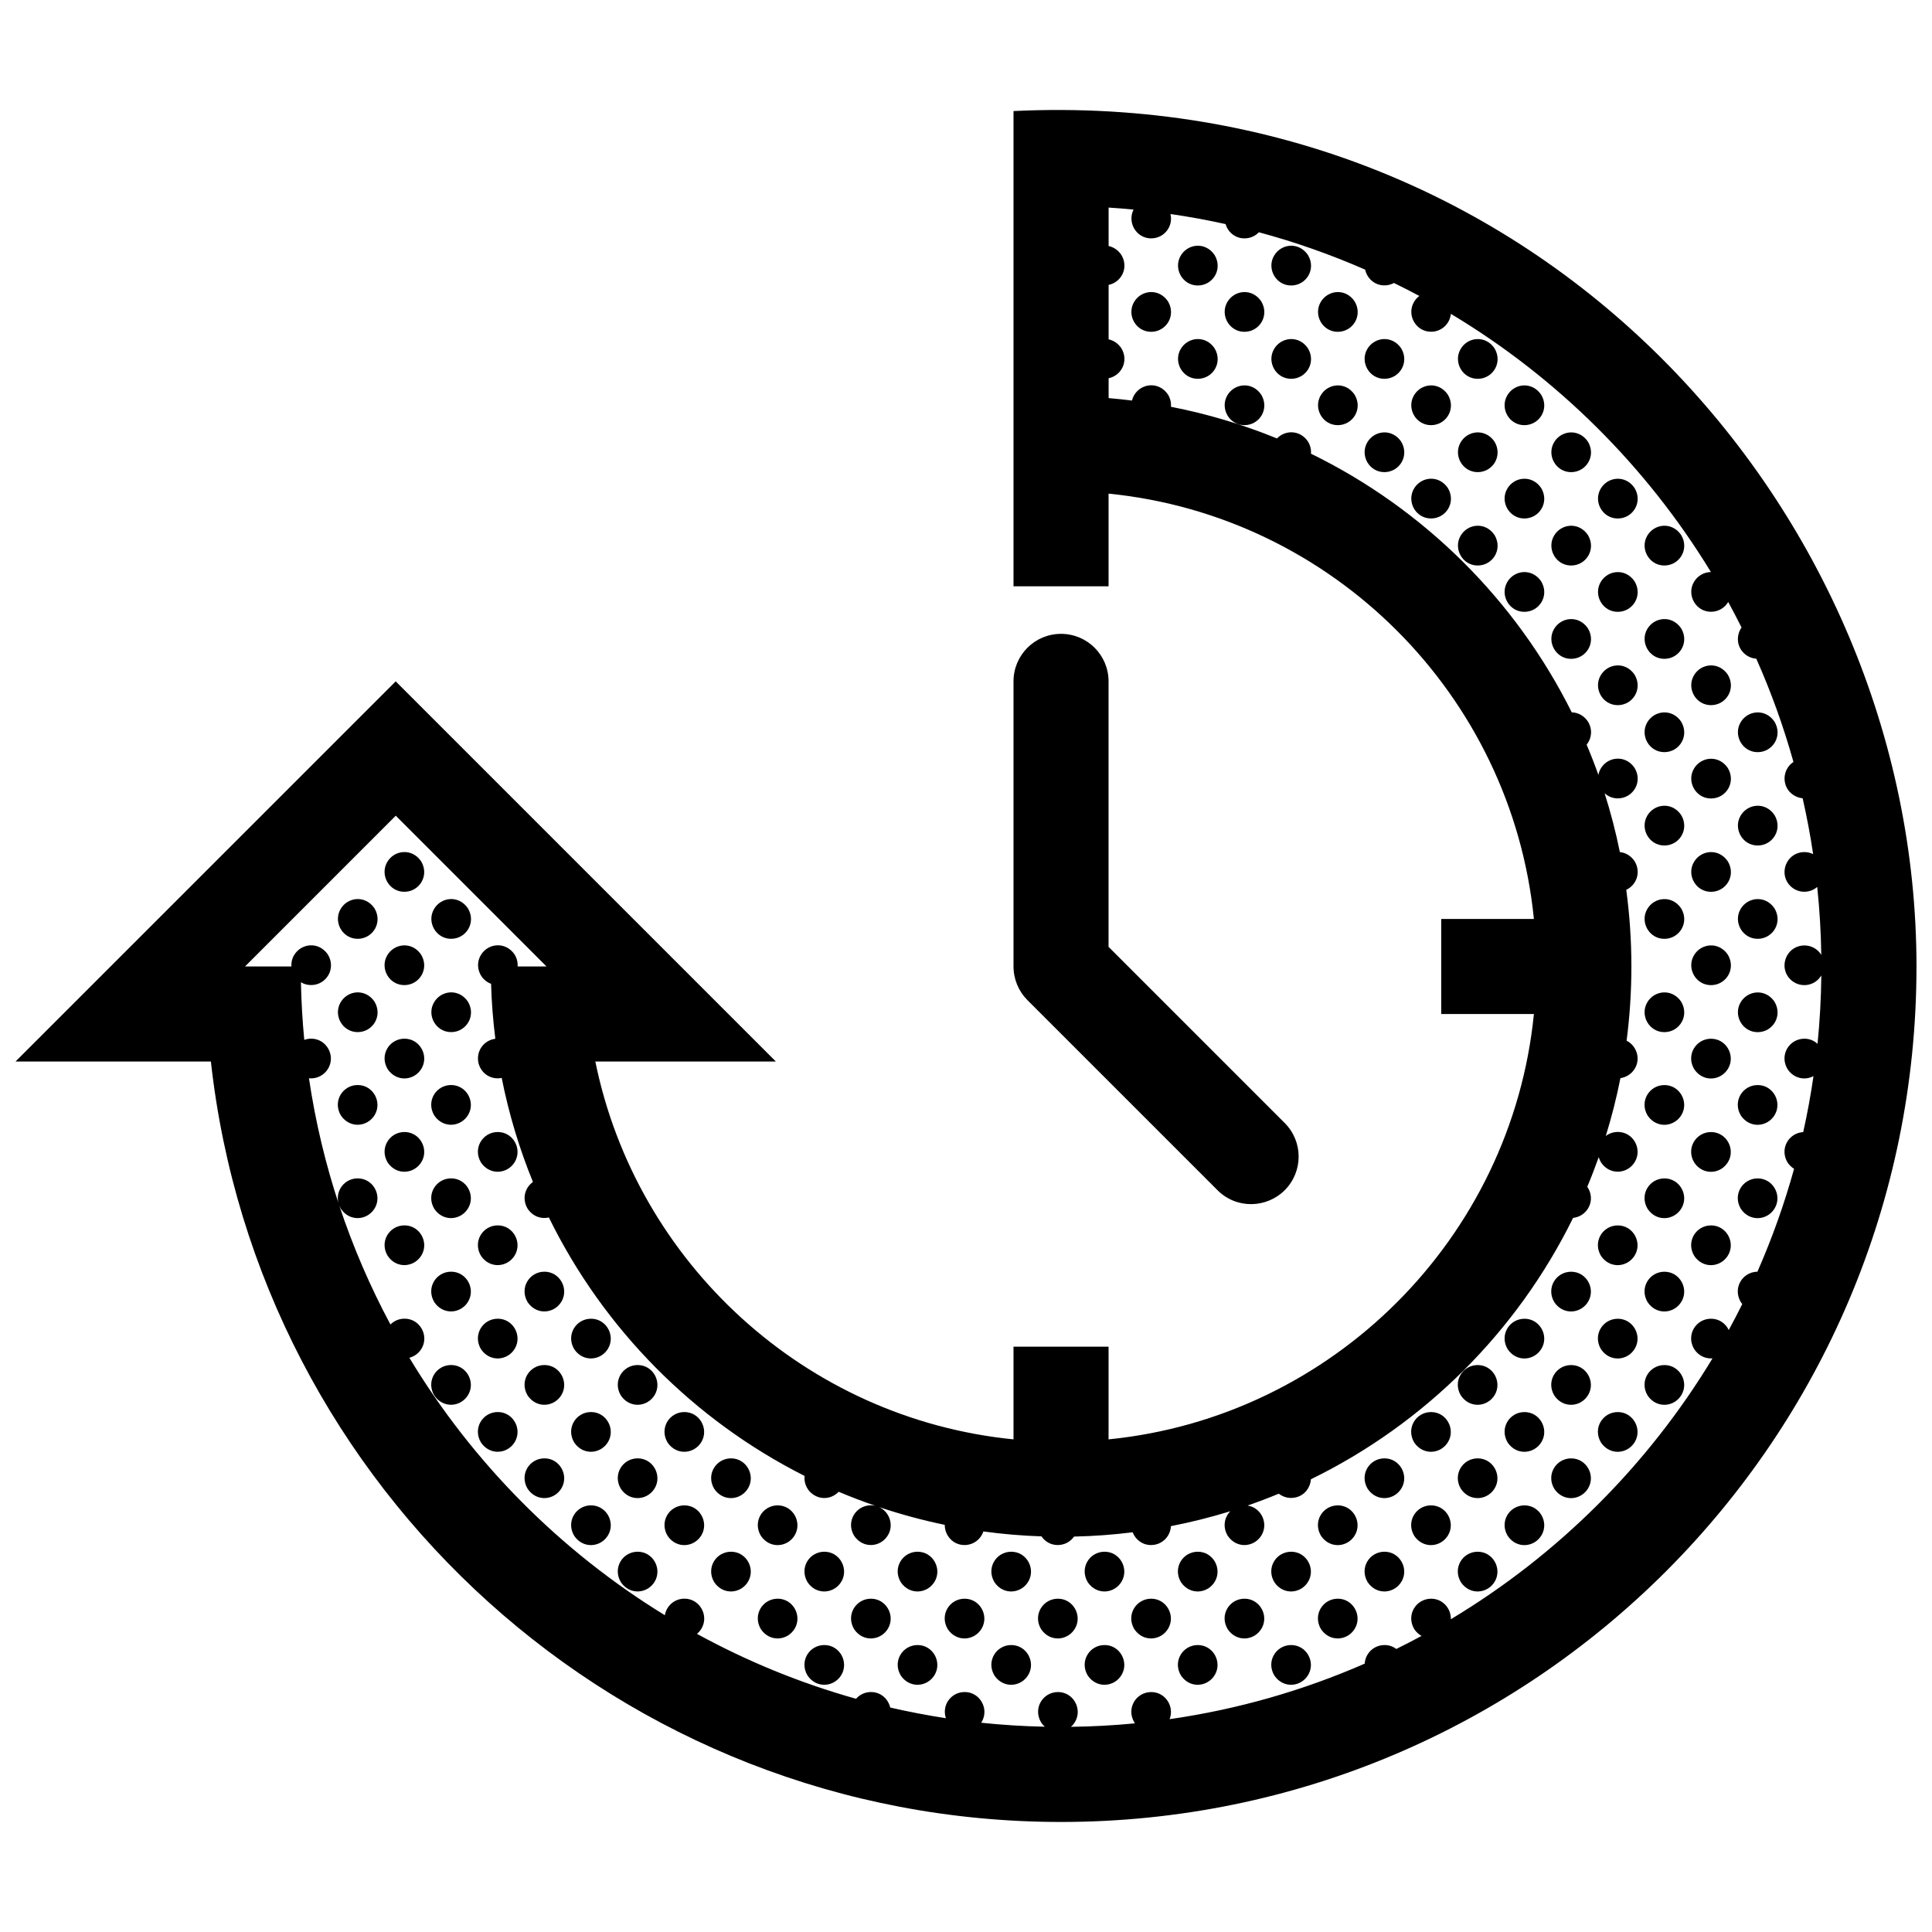 <?xml version="1.0" encoding="UTF-8"?>
<!-- Uploaded to: SVG Repo, www.svgrepo.com, Generator: SVG Repo Mixer Tools -->
<svg width="800px" height="800px" version="1.1" viewBox="144 144 512 512" xmlns="http://www.w3.org/2000/svg">
 <defs>
  <clipPath id="a">
   <path d="m148.09 173h503.81v454h-503.81z"/>
  </clipPath>
 </defs>
 <g clip-path="url(#a)">
  <path d="m243.34 464.14c-1.875 3.25-6.586 3.777-8.996 0.223-2.262-3.758 0.438-8.082 4.453-8.082 4.055 0 6.516 4.449 4.543 7.859zm-4.539-32.598c-4.016 0-6.715 4.328-4.453 8.086 2.414 3.551 7.125 3.027 8.996-0.223 1.969-3.414-0.492-7.863-4.543-7.863zm12.391 37.195c-4.016 0-6.715 4.324-4.453 8.082 2.414 3.559 7.125 3.027 8.996-0.223 1.973-3.418-0.484-7.859-4.543-7.859zm0-24.742c-4.016 0-6.715 4.328-4.453 8.086 2.414 3.551 7.125 3.027 8.996-0.223 1.973-3.414-0.484-7.863-4.543-7.863zm0-24.734c-4.016 0-6.715 4.328-4.453 8.086 2.414 3.559 7.125 3.031 8.996-0.215 1.973-3.418-0.484-7.871-4.543-7.871zm12.359 86.484c-4.016 0-6.715 4.328-4.453 8.082 2.414 3.559 7.125 3.031 8.996-0.215 1.973-3.422-0.484-7.867-4.543-7.867zm0-24.734c-4.016 0-6.715 4.324-4.453 8.082 2.414 3.559 7.125 3.031 8.996-0.215 1.973-3.418-0.484-7.867-4.543-7.867zm0-24.73c-4.016 0-6.715 4.324-4.453 8.082 2.414 3.559 7.125 3.027 8.996-0.223 1.973-3.41-0.484-7.859-4.543-7.859zm0-24.738c-4.016 0-6.715 4.328-4.453 8.086 2.414 3.551 7.125 3.027 8.996-0.223 1.973-3.414-0.484-7.863-4.543-7.863zm12.371 86.66c-4.016 0-6.715 4.324-4.453 8.082 2.414 3.559 7.125 3.027 8.996-0.215 1.969-3.418-0.488-7.867-4.543-7.867zm0-24.73c-4.016 0-6.715 4.324-4.453 8.082 2.414 3.559 7.125 3.027 8.996-0.215 1.969-3.418-0.488-7.867-4.543-7.867zm0-24.734c-4.016 0-6.715 4.324-4.453 8.082 2.414 3.559 7.125 3.027 8.996-0.223 1.969-3.418-0.488-7.859-4.543-7.859zm0-24.742c-4.016 0-6.715 4.328-4.453 8.086 2.414 3.551 7.125 3.027 8.996-0.223 1.969-3.414-0.488-7.863-4.543-7.863zm12.363 86.48c-4.016 0-6.715 4.328-4.453 8.082 2.414 3.562 7.125 3.031 8.996-0.215 1.969-3.414-0.492-7.867-4.543-7.867zm0-24.73c-4.016 0-6.715 4.328-4.453 8.082 2.414 3.559 7.125 3.031 8.996-0.215 1.969-3.422-0.492-7.867-4.543-7.867zm0-24.734c-4.016 0-6.715 4.324-4.453 8.082 2.414 3.559 7.125 3.031 8.996-0.215 1.969-3.418-0.492-7.867-4.543-7.867zm12.344 61.922c-4.016 0-6.715 4.328-4.453 8.082 2.414 3.562 7.125 3.031 8.996-0.215 1.969-3.418-0.488-7.867-4.543-7.867zm0-24.73c-4.016 0-6.715 4.324-4.453 8.082 2.414 3.559 7.125 3.027 8.996-0.215 1.969-3.418-0.488-7.867-4.543-7.867zm0-24.73c-4.016 0-6.715 4.324-4.453 8.082 2.414 3.559 7.125 3.027 8.996-0.215 1.969-3.418-0.488-7.867-4.543-7.867zm12.363 61.746c-4.016 0-6.715 4.324-4.453 8.082 2.414 3.559 7.125 3.031 8.996-0.215 1.969-3.426-0.488-7.867-4.543-7.867zm0-24.742c-4.016 0-6.715 4.328-4.453 8.082 2.414 3.562 7.125 3.031 8.996-0.215 1.969-3.414-0.488-7.867-4.543-7.867zm0-24.73c-4.016 0-6.715 4.328-4.453 8.082 2.414 3.559 7.125 3.031 8.996-0.215 1.969-3.422-0.488-7.867-4.543-7.867zm12.379 37.188c-4.016 0-6.715 4.328-4.453 8.082 2.414 3.562 7.125 3.031 8.996-0.215 1.969-3.418-0.488-7.867-4.543-7.867zm0-24.73c-4.016 0-6.715 4.324-4.453 8.082 2.414 3.559 7.125 3.027 8.996-0.215 1.969-3.418-0.488-7.867-4.543-7.867zm12.363 37.016c-4.016 0-6.715 4.324-4.453 8.082 2.414 3.559 7.125 3.031 8.996-0.215 1.969-3.426-0.492-7.867-4.543-7.867zm0-24.742c-4.016 0-6.715 4.328-4.453 8.082 2.414 3.562 7.125 3.031 8.996-0.215 1.969-3.414-0.492-7.867-4.543-7.867zm12.363 37.191c-4.016 0-6.715 4.328-4.453 8.086 2.414 3.559 7.125 3.027 8.996-0.215 1.969-3.418-0.488-7.871-4.543-7.871zm0-24.734c-4.016 0-6.715 4.328-4.453 8.082 2.414 3.562 7.125 3.031 8.996-0.215 1.969-3.418-0.488-7.867-4.543-7.867zm12.363 37.016c-4.016 0-6.715 4.328-4.453 8.086 2.414 3.551 7.125 3.027 8.996-0.223 1.969-3.414-0.488-7.863-4.543-7.863zm0-24.73c-4.016 0-6.715 4.324-4.453 8.082 2.414 3.559 7.125 3.031 8.996-0.215 1.969-3.426-0.488-7.867-4.543-7.867zm12.348 12.449c-4.016 0-6.715 4.328-4.453 8.086 2.414 3.559 7.125 3.027 8.996-0.215 1.965-3.418-0.492-7.871-4.543-7.871zm12.363 12.281c-4.016 0-6.715 4.328-4.453 8.086 2.414 3.551 7.125 3.027 8.996-0.223 1.973-3.414-0.492-7.863-4.543-7.863zm0-24.73c-4.016 0-6.715 4.324-4.453 8.082 2.414 3.559 7.125 3.031 8.996-0.215 1.973-3.426-0.492-7.867-4.543-7.867zm12.457 12.449c-4.016 0-6.715 4.328-4.453 8.086 2.414 3.559 7.125 3.027 8.996-0.215 1.977-3.418-0.484-7.871-4.543-7.871zm12.367 12.281c-4.016 0-6.715 4.328-4.457 8.086 2.414 3.551 7.125 3.027 8.996-0.223 1.973-3.414-0.484-7.863-4.539-7.863zm0-24.73c-4.016 0-6.715 4.324-4.457 8.082 2.414 3.559 7.125 3.031 8.996-0.215 1.973-3.426-0.484-7.867-4.539-7.867zm12.367 12.449c-4.019 0-6.723 4.328-4.457 8.086 2.414 3.559 7.125 3.027 8.992-0.215 1.98-3.418-0.48-7.871-4.535-7.871zm12.359 12.281c-4.016 0-6.715 4.328-4.457 8.086 2.418 3.551 7.125 3.027 8.996-0.223 1.973-3.414-0.484-7.863-4.539-7.863zm0-24.73c-4.016 0-6.715 4.324-4.457 8.082 2.418 3.559 7.125 3.031 8.996-0.215 1.973-3.426-0.484-7.867-4.539-7.867zm12.348 12.449c-4.019 0-6.723 4.328-4.457 8.086 2.414 3.559 7.125 3.027 8.992-0.215 1.977-3.418-0.48-7.871-4.535-7.871zm12.359 12.281c-4.016 0-6.715 4.328-4.457 8.086 2.414 3.551 7.125 3.027 8.996-0.223 1.973-3.414-0.484-7.863-4.539-7.863zm0-24.73c-4.016 0-6.715 4.324-4.457 8.082 2.414 3.559 7.125 3.031 8.996-0.215 1.973-3.426-0.484-7.867-4.539-7.867zm12.375 12.449c-4.016 0-6.715 4.328-4.453 8.086 2.414 3.559 7.117 3.027 8.992-0.215 1.977-3.418-0.48-7.871-4.539-7.871zm12.367 12.281c-4.019 0-6.715 4.328-4.453 8.086 2.414 3.551 7.117 3.027 8.992-0.223 1.973-3.414-0.488-7.863-4.539-7.863zm0-24.73c-4.019 0-6.715 4.324-4.453 8.082 2.414 3.559 7.117 3.031 8.992-0.215 1.973-3.426-0.488-7.867-4.539-7.867zm12.367 12.449c-4.016 0-6.715 4.328-4.457 8.086 2.418 3.559 7.125 3.027 8.996-0.215 1.977-3.418-0.488-7.871-4.539-7.871zm0-24.734c-4.016 0-6.715 4.328-4.457 8.082 2.418 3.562 7.125 3.031 8.996-0.215 1.977-3.418-0.488-7.867-4.539-7.867zm12.363 12.285c-4.019 0-6.715 4.324-4.453 8.082 2.414 3.559 7.117 3.031 8.992-0.215 1.977-3.426-0.492-7.867-4.539-7.867zm0-24.742c-4.019 0-6.715 4.328-4.453 8.082 2.414 3.562 7.117 3.031 8.992-0.215 1.977-3.414-0.492-7.867-4.539-7.867zm12.344 12.457c-4.016 0-6.715 4.328-4.457 8.082 2.418 3.562 7.125 3.031 8.996-0.215 1.973-3.418-0.484-7.867-4.539-7.867zm0-24.73c-4.016 0-6.715 4.324-4.457 8.082 2.418 3.559 7.125 3.027 8.996-0.215 1.973-3.418-0.484-7.867-4.539-7.867zm12.359 37.016c-4.016 0-6.711 4.324-4.453 8.082 2.414 3.559 7.125 3.031 8.996-0.215 1.969-3.426-0.488-7.867-4.543-7.867zm0-24.742c-4.016 0-6.711 4.328-4.453 8.082 2.414 3.562 7.125 3.031 8.996-0.215 1.969-3.414-0.488-7.867-4.543-7.867zm0-24.73c-4.016 0-6.711 4.328-4.453 8.082 2.414 3.559 7.125 3.031 8.996-0.215 1.969-3.422-0.488-7.867-4.543-7.867zm12.402 37.188c-4.019 0-6.715 4.328-4.453 8.082 2.414 3.562 7.117 3.031 8.992-0.215 1.977-3.418-0.484-7.867-4.539-7.867zm0-24.73c-4.019 0-6.715 4.324-4.453 8.082 2.414 3.559 7.117 3.027 8.992-0.215 1.977-3.418-0.484-7.867-4.539-7.867zm0-24.73c-4.019 0-6.715 4.324-4.453 8.082 2.414 3.559 7.117 3.027 8.992-0.215 1.977-3.418-0.484-7.867-4.539-7.867zm12.363 37.004c-4.016 0-6.723 4.328-4.457 8.082 2.414 3.562 7.125 3.031 8.996-0.215 1.977-3.414-0.484-7.867-4.539-7.867zm0-24.73c-4.016 0-6.723 4.328-4.457 8.082 2.414 3.559 7.125 3.031 8.996-0.215 1.977-3.422-0.484-7.867-4.539-7.867zm0-24.734c-4.016 0-6.723 4.324-4.457 8.082 2.414 3.559 7.125 3.031 8.996-0.215 1.977-3.418-0.484-7.867-4.539-7.867zm12.363 37.191c-4.019 0-6.715 4.324-4.453 8.082 2.414 3.559 7.125 3.027 8.992-0.215 1.977-3.418-0.484-7.867-4.539-7.867zm0-24.73c-4.019 0-6.715 4.324-4.453 8.082 2.414 3.559 7.125 3.027 8.992-0.215 1.977-3.418-0.484-7.867-4.539-7.867zm0-24.734c-4.019 0-6.715 4.324-4.453 8.082 2.414 3.559 7.125 3.027 8.992-0.223 1.977-3.418-0.484-7.859-4.539-7.859zm12.363 37.008c-4.019 0-6.723 4.328-4.457 8.082 2.414 3.559 7.125 3.031 8.996-0.215 1.977-3.422-0.484-7.867-4.539-7.867zm0-24.734c-4.019 0-6.723 4.324-4.457 8.082 2.414 3.559 7.125 3.031 8.996-0.215 1.977-3.418-0.484-7.867-4.539-7.867zm0-24.73c-4.019 0-6.723 4.324-4.457 8.082 2.414 3.559 7.125 3.027 8.996-0.223 1.977-3.41-0.484-7.859-4.539-7.859zm0-24.738c-4.019 0-6.723 4.328-4.457 8.086 2.414 3.551 7.125 3.027 8.996-0.223 1.977-3.414-0.484-7.863-4.539-7.863zm16.887 45.055c1.977-3.422-0.488-7.863-4.539-7.863-4.019 0-6.715 4.324-4.453 8.082 2.41 3.562 7.125 3.031 8.992-0.219zm0-24.73c1.977-3.422-0.488-7.871-4.539-7.871-4.019 0-6.715 4.328-4.453 8.086 2.41 3.559 7.125 3.031 8.992-0.215zm0-24.73c1.977-3.422-0.488-7.875-4.539-7.875-4.019 0-6.715 4.328-4.453 8.086 2.41 3.562 7.125 3.031 8.992-0.211zm12.359 37.004c1.98-3.414-0.484-7.863-4.535-7.863-4.019 0-6.723 4.324-4.457 8.082 2.414 3.559 7.125 3.031 8.992-0.219zm0-24.734c1.98-3.422-0.484-7.871-4.535-7.871-4.019 0-6.723 4.328-4.457 8.086 2.414 3.559 7.125 3.035 8.992-0.215zm-4.543-96.09c4.016 0 6.715-4.328 4.453-8.086-2.414-3.559-7.125-3.027-8.996 0.215-1.973 3.426 0.488 7.871 4.543 7.871zm0 24.738c4.016 0 6.715-4.328 4.453-8.086-2.414-3.559-7.125-3.027-8.996 0.215-1.973 3.422 0.488 7.871 4.543 7.871zm0 24.73c4.016 0 6.715-4.328 4.453-8.082-2.414-3.559-7.125-3.027-8.996 0.215-1.973 3.422 0.488 7.867 4.543 7.867zm0 24.738c4.016 0 6.715-4.324 4.453-8.082-2.414-3.559-7.125-3.027-8.996 0.223-1.973 3.41 0.488 7.859 4.543 7.859zm-12.371-86.66c4.016 0 6.723-4.328 4.457-8.086-2.414-3.559-7.125-3.027-8.996 0.215-1.973 3.426 0.484 7.871 4.539 7.871zm0 24.734c4.016 0 6.723-4.324 4.457-8.082-2.414-3.559-7.125-3.031-8.996 0.215-1.973 3.418 0.484 7.867 4.539 7.867zm0 24.734c4.016 0 6.723-4.324 4.457-8.082-2.414-3.559-7.125-3.027-8.996 0.215-1.973 3.418 0.484 7.867 4.539 7.867zm0 24.73c4.016 0 6.723-4.324 4.457-8.082-2.414-3.559-7.125-3.027-8.996 0.215-1.973 3.426 0.484 7.867 4.539 7.867zm-16.906-119.08c-1.969 3.422 0.492 7.871 4.543 7.871 4.016 0 6.715-4.328 4.453-8.086-2.41-3.562-7.121-3.031-8.996 0.215zm0 24.734c-1.969 3.414 0.492 7.871 4.543 7.871 4.016 0 6.715-4.328 4.453-8.086-2.41-3.562-7.121-3.035-8.996 0.215zm0 24.727c-1.969 3.422 0.492 7.871 4.543 7.871 4.016 0 6.715-4.328 4.453-8.086-2.41-3.559-7.121-3.023-8.996 0.215zm0 24.742c-1.969 3.422 0.492 7.871 4.543 7.871 4.016 0 6.715-4.328 4.453-8.086-2.41-3.562-7.121-3.035-8.996 0.215zm0 24.734c-1.969 3.422 0.492 7.871 4.543 7.871 4.016 0 6.715-4.328 4.453-8.082-2.41-3.562-7.121-3.035-8.996 0.211zm0 24.734c-1.969 3.414 0.492 7.863 4.543 7.863 4.016 0 6.715-4.324 4.453-8.082-2.41-3.559-7.121-3.031-8.996 0.219zm-12.34-136.13c-1.98 3.422 0.484 7.871 4.535 7.871 4.019 0 6.723-4.324 4.457-8.082-2.414-3.562-7.121-3.035-8.992 0.211zm0 24.738c-1.98 3.414 0.484 7.871 4.535 7.871 4.019 0 6.723-4.328 4.457-8.086-2.414-3.559-7.121-3.031-8.992 0.215zm0 24.73c-1.98 3.422 0.484 7.871 4.535 7.871 4.019 0 6.723-4.328 4.457-8.086-2.414-3.559-7.121-3.031-8.992 0.215zm-12.367-61.742c-1.969 3.422 0.492 7.863 4.543 7.863 4.016 0 6.715-4.328 4.453-8.086-2.418-3.555-7.121-3.027-8.996 0.223zm0 24.734c-1.969 3.422 0.492 7.871 4.543 7.871 4.016 0 6.715-4.328 4.453-8.086-2.418-3.562-7.121-3.031-8.996 0.215zm0 24.734c-1.969 3.414 0.492 7.871 4.543 7.871 4.016 0 6.715-4.328 4.453-8.086-2.418-3.562-7.121-3.035-8.996 0.215zm-12.387-61.926c-1.98 3.422 0.484 7.871 4.535 7.871 4.019 0 6.723-4.328 4.457-8.082-2.414-3.562-7.125-3.035-8.992 0.211zm0 24.73c-1.98 3.422 0.484 7.871 4.535 7.871 4.019 0 6.723-4.324 4.457-8.082-2.414-3.562-7.125-3.035-8.992 0.211zm0 24.738c-1.98 3.414 0.484 7.871 4.535 7.871 4.019 0 6.723-4.328 4.457-8.086-2.414-3.559-7.125-3.031-8.992 0.215zm-12.363-61.75c-1.977 3.422 0.488 7.871 4.539 7.871 4.016 0 6.715-4.328 4.453-8.086-2.418-3.559-7.121-3.027-8.992 0.215zm0 24.738c-1.977 3.422 0.488 7.863 4.539 7.863 4.016 0 6.715-4.328 4.453-8.086-2.418-3.555-7.121-3.027-8.992 0.223zm0 24.734c-1.977 3.422 0.488 7.871 4.539 7.871 4.016 0 6.715-4.328 4.453-8.086-2.418-3.562-7.121-3.031-8.992 0.215zm-12.367-37.191c-1.98 3.422 0.484 7.871 4.535 7.871 4.019 0 6.723-4.328 4.457-8.082-2.41-3.562-7.121-3.035-8.992 0.211zm0 24.73c-1.98 3.422 0.484 7.871 4.535 7.871 4.019 0 6.723-4.324 4.457-8.082-2.41-3.562-7.121-3.035-8.992 0.211zm-12.367-37.012c-1.977 3.422 0.488 7.871 4.539 7.871 4.016 0 6.715-4.328 4.453-8.086-2.41-3.559-7.113-3.027-8.992 0.215zm0 24.738c-1.977 3.422 0.488 7.863 4.539 7.863 4.016 0 6.715-4.328 4.453-8.086-2.41-3.555-7.113-3.027-8.992 0.223zm-12.344-37.191c-1.98 3.422 0.484 7.871 4.535 7.871 4.019 0 6.723-4.328 4.457-8.086-2.406-3.562-7.121-3.027-8.992 0.215zm0 24.734c-1.98 3.422 0.484 7.871 4.535 7.871 4.019 0 6.723-4.328 4.457-8.082-2.406-3.562-7.121-3.035-8.992 0.211zm-12.363-37.012c-1.977 3.422 0.488 7.871 4.539 7.871 4.016 0 6.715-4.328 4.453-8.082-2.41-3.562-7.117-3.039-8.992 0.211zm0 24.73c-1.977 3.422 0.488 7.871 4.539 7.871 4.016 0 6.715-4.328 4.453-8.086-2.41-3.559-7.117-3.027-8.992 0.215zm-12.383-12.453c-1.969 3.422 0.492 7.871 4.543 7.871 4.016 0 6.715-4.328 4.453-8.086-2.41-3.562-7.117-3.027-8.996 0.215zm0 24.734c-1.969 3.422 0.492 7.871 4.543 7.871 4.016 0 6.715-4.328 4.453-8.082-2.41-3.562-7.117-3.035-8.996 0.211zm-12.359-37.012c-1.977 3.422 0.488 7.871 4.539 7.871 4.019 0 6.715-4.328 4.453-8.082-2.406-3.562-7.117-3.039-8.992 0.211zm0 24.73c-1.977 3.422 0.488 7.871 4.539 7.871 4.019 0 6.715-4.328 4.453-8.086-2.406-3.559-7.117-3.027-8.992 0.215zm-12.363-12.453c-1.977 3.422 0.488 7.871 4.539 7.871 4.016 0 6.715-4.328 4.457-8.086-2.414-3.562-7.121-3.027-8.996 0.215zm-185.51 160.86c-1.977 3.422 0.488 7.871 4.539 7.871 4.016 0 6.715-4.328 4.453-8.082-2.41-3.562-7.121-3.035-8.992 0.211zm0 24.734c-1.977 3.414 0.488 7.863 4.539 7.863 4.016 0 6.715-4.324 4.453-8.082-2.41-3.559-7.121-3.031-8.992 0.219zm-12.402-37.195c-1.977 3.422 0.488 7.871 4.539 7.871 4.016 0 6.715-4.324 4.453-8.082-2.406-3.562-7.117-3.027-8.992 0.211zm0 24.738c-1.977 3.422 0.488 7.863 4.539 7.863 4.016 0 6.715-4.324 4.453-8.082-2.406-3.555-7.117-3.027-8.992 0.219zm-12.359-12.277c-1.977 3.422 0.488 7.871 4.539 7.871 4.016 0 6.715-4.328 4.453-8.082-2.414-3.562-7.121-3.035-8.992 0.211zm0 24.734c-1.977 3.414 0.488 7.863 4.539 7.863 4.016 0 6.715-4.324 4.453-8.082-2.414-3.559-7.121-3.031-8.992 0.219zm232.41 49.762c5.062 5.066 13.035 4.769 17.805 0 4.922-4.922 4.922-12.891 0-17.809l-46.684-46.688v-70.352c0-6.961-5.637-12.594-12.594-12.594-6.961 0-12.594 5.633-12.594 12.594v75.566c0 3.344 1.328 6.543 3.688 8.906zm185.23-59.281c0 125.21-101.5 226.7-226.7 226.7-116.7 0-212.77-88.16-225.3-201.52h-51.781l100.76-100.75 100.75 100.75h-47.848c10.887 53.41 55.676 94.637 110.82 100.13v-24.562h25.191v24.562c59.402-5.93 106.79-53.312 112.72-112.72h-24.562v-25.191h24.562c-5.93-59.406-53.32-106.8-112.72-112.72v24.562h-25.191v-125.95c138.84-6.664 239.3 105.73 239.3 226.71zm-54.07 103.84c-1.754 0.141-3.598-0.598-4.832-2.422-2.262-3.758 0.434-8.082 4.453-8.082 2.176 0 3.883 1.285 4.699 2.996 1.238-2.266 2.43-4.566 3.582-6.883-0.125-0.156-0.258-0.312-0.371-0.488-2.246-3.734 0.406-8.031 4.387-8.082 3.863-8.781 7.113-17.891 9.715-27.266-0.641-0.395-1.23-0.945-1.723-1.664-2.203-3.664 0.309-7.848 4.141-8.07 1.094-4.883 2-9.828 2.727-14.836-2.203 1.164-5.129 0.734-6.867-1.828-2.262-3.758 0.438-8.086 4.457-8.086 1.387 0 2.578 0.527 3.481 1.359 0.598-5.977 0.938-12.02 1.004-18.129-1.738 2.938-5.773 3.473-8.238 1.02-2.863-2.867-1.457-7.754 2.352-8.777 2.344-0.629 4.707 0.395 5.875 2.316-0.09-6.07-0.453-12.07-1.074-18.008-1.996 1.738-5.117 1.758-7.152-0.277-2.863-2.867-1.457-7.754 2.352-8.777 1.301-0.348 2.609-0.18 3.715 0.359-0.742-4.996-1.676-9.926-2.781-14.797-2.074-0.203-4.004-1.598-4.609-3.84-0.609-2.277 0.336-4.586 2.172-5.785-2.629-9.422-5.934-18.559-9.848-27.371-1.211-0.09-2.402-0.578-3.356-1.535-1.93-1.93-1.918-4.766-0.551-6.731-1.145-2.281-2.312-4.539-3.535-6.769-0.902 1.531-2.562 2.602-4.559 2.602-4.055 0-6.516-4.449-4.539-7.871 0.977-1.691 2.719-2.637 4.516-2.66-17.062-28.012-40.773-51.551-68.918-68.422-0.246 2.59-2.414 4.742-5.25 4.742-4.055 0-6.516-4.449-4.535-7.871 0.371-0.656 0.871-1.195 1.438-1.613-2.211-1.188-4.469-2.328-6.734-3.438-0.742 0.398-1.598 0.641-2.523 0.641-2.648 0-4.609-1.906-5.109-4.176-9.062-3.969-18.465-7.289-28.164-9.906-0.945 0.992-2.281 1.621-3.82 1.621-2.5 0-4.387-1.688-5.008-3.789-4.805-1.062-9.672-1.953-14.602-2.664 0.789 3.273-1.672 6.453-5.117 6.453-3.961 0-6.387-4.242-4.66-7.629-2.203-0.211-4.402-0.398-6.613-0.535v10.191c1.258 0.262 2.473 1.023 3.367 2.336 2.055 3.406 0.02 7.266-3.367 7.965v14.434c1.258 0.266 2.473 1.02 3.367 2.336 2.055 3.41 0.02 7.269-3.367 7.965v5.266c2.074 0.172 4.133 0.395 6.191 0.648 0.105-0.473 0.289-0.938 0.543-1.379 1.875-3.25 6.578-3.777 8.996-0.215 0.645 1.074 0.875 2.195 0.797 3.25 9.73 1.898 19.125 4.727 28.094 8.387 2.176-2.273 6.086-2.316 8.211 0.816 0.645 1.066 0.875 2.18 0.801 3.231 29.906 14.602 54.266 38.773 69.102 68.539 1.578 0.039 3.184 0.801 4.293 2.438 1.305 2.172 0.953 4.519-0.348 6.133 1.117 2.637 2.156 5.309 3.117 8.016 0.102-0.559 0.293-1.117 0.598-1.652 1.867-3.25 6.578-3.773 8.992-0.215 2.262 3.758-0.438 8.082-4.457 8.082-1.391 0-2.594-0.535-3.492-1.367 1.617 5.09 2.969 10.293 4.047 15.598 1.457 0.145 2.883 0.91 3.906 2.414 1.797 2.996 0.441 6.352-2.211 7.586 0.887 6.641 1.359 13.418 1.359 20.305 0 6.664-0.434 13.234-1.27 19.672 2.57 1.289 3.785 4.621 2.223 7.32-0.855 1.484-2.309 2.394-3.859 2.609-1.031 5.211-2.332 10.328-3.883 15.332 0.875-0.672 1.98-1.074 3.203-1.074 4.055 0 6.516 4.449 4.539 7.871-1.867 3.25-6.586 3.773-8.992 0.223-0.289-0.473-0.488-0.945-0.621-1.414-0.945 2.644-1.949 5.269-3.031 7.848 1.102 1.586 1.359 3.758 0.281 5.621-0.891 1.547-2.418 2.457-4.039 2.629-14.809 30.102-39.332 54.547-69.48 69.266-0.137 2.137-1.559 4.156-3.859 4.769-1.691 0.457-3.394 0.047-4.656-0.945-2.715 1.129-5.473 2.176-8.273 3.141 3.566 0.539 5.578 4.613 3.738 7.805-1.875 3.25-6.586 3.777-8.992 0.215-1.41-2.344-0.891-4.914 0.676-6.508-5.133 1.586-10.395 2.906-15.742 3.949-0.109 2.707-2.332 5.008-5.266 5.008-2.332 0-4.133-1.477-4.867-3.379-5.106 0.641-10.289 1.02-15.531 1.137-0.945 1.34-2.488 2.242-4.328 2.242-1.863 0-3.387-0.945-4.301-2.297-5.203-0.172-10.344-0.613-15.402-1.305-0.68 2.051-2.606 3.602-5.008 3.602-3.098 0-5.254-2.602-5.223-5.352-5.914-1.223-11.699-2.793-17.336-4.684 2.637 1.25 3.894 4.637 2.316 7.367-1.875 3.25-6.578 3.777-8.996 0.215-2.262-3.754 0.438-8.082 4.453-8.082 0.418 0 0.812 0.059 1.188 0.141-3.301-1.133-6.551-2.371-9.742-3.723-1.977 2.102-5.481 2.402-7.828-0.227-0.996-1.246-1.352-2.656-1.203-3.969-29.383-14.812-53.258-38.938-67.766-68.496-1.969 0.469-4.191-0.195-5.617-2.297-1.605-2.672-0.699-5.621 1.395-7.109-3.598-8.812-6.387-18.031-8.281-27.582-2.469 0.52-5.188-0.754-6.109-3.742-0.852-3.43 1.477-6.262 4.422-6.621-0.605-4.785-0.984-9.648-1.129-14.566-2.934-1.066-4.418-4.664-2.754-7.547 1.875-3.246 6.578-3.773 8.996-0.215 0.629 1.043 0.863 2.133 0.801 3.16h7.644l-39.945-39.953-39.945 39.953h12.293c-0.07-0.984 0.125-1.996 0.672-2.938 1.875-3.246 6.578-3.773 8.996-0.215 2.262 3.758-0.438 8.082-4.453 8.082-1.012 0-1.926-0.277-2.695-0.746 0.105 5.144 0.402 10.23 0.887 15.277 0.562-0.203 1.176-0.328 1.82-0.328 4.055 0 6.516 4.453 4.539 7.875-1.082 1.879-3.129 2.84-5.117 2.625 3.445 23.277 10.883 45.262 21.594 65.25 0.941-0.945 2.246-1.543 3.742-1.543 4.055 0 6.516 4.449 4.539 7.871-0.746 1.293-1.949 2.144-3.269 2.488 16.758 27.809 40.039 51.27 67.707 68.23 0.402-2.422 2.5-4.387 5.199-4.387 4.055 0 6.516 4.453 4.539 7.875-0.328 0.57-0.75 1.055-1.234 1.449 13.23 7.246 27.355 13.055 42.164 17.207 0.953-1.082 2.348-1.789 3.965-1.789 2.625 0 4.574 1.867 5.09 4.109 4.856 1.117 9.773 2.062 14.758 2.828-1.168-3.445 1.367-6.938 4.977-6.938 4.055 0 6.516 4.449 4.539 7.871-0.055 0.098-0.117 0.176-0.176 0.266 5.562 0.586 11.184 0.938 16.871 1.059-0.348-0.316-0.676-0.68-0.961-1.109-2.262-3.758 0.438-8.082 4.457-8.082 4.055 0 6.516 4.449 4.535 7.871-0.301 0.523-0.68 0.969-1.113 1.344 5.723-0.07 11.387-0.379 16.984-0.922-0.051-0.07-0.105-0.133-0.156-0.207-2.262-3.758 0.438-8.082 4.457-8.082 3.789 0 6.184 3.883 4.867 7.184 18.121-2.602 35.469-7.617 51.707-14.715 0.156-2.672 2.363-4.926 5.262-4.926 1.199 0 2.258 0.398 3.102 1.039 2.254-1.113 4.492-2.258 6.695-3.457-0.715-0.398-1.371-0.977-1.914-1.777-2.258-3.758 0.441-8.086 4.457-8.086 3.129 0 5.301 2.656 5.223 5.438 28.367-17.027 52.238-40.812 69.344-69.137z"/>
 </g>
</svg>